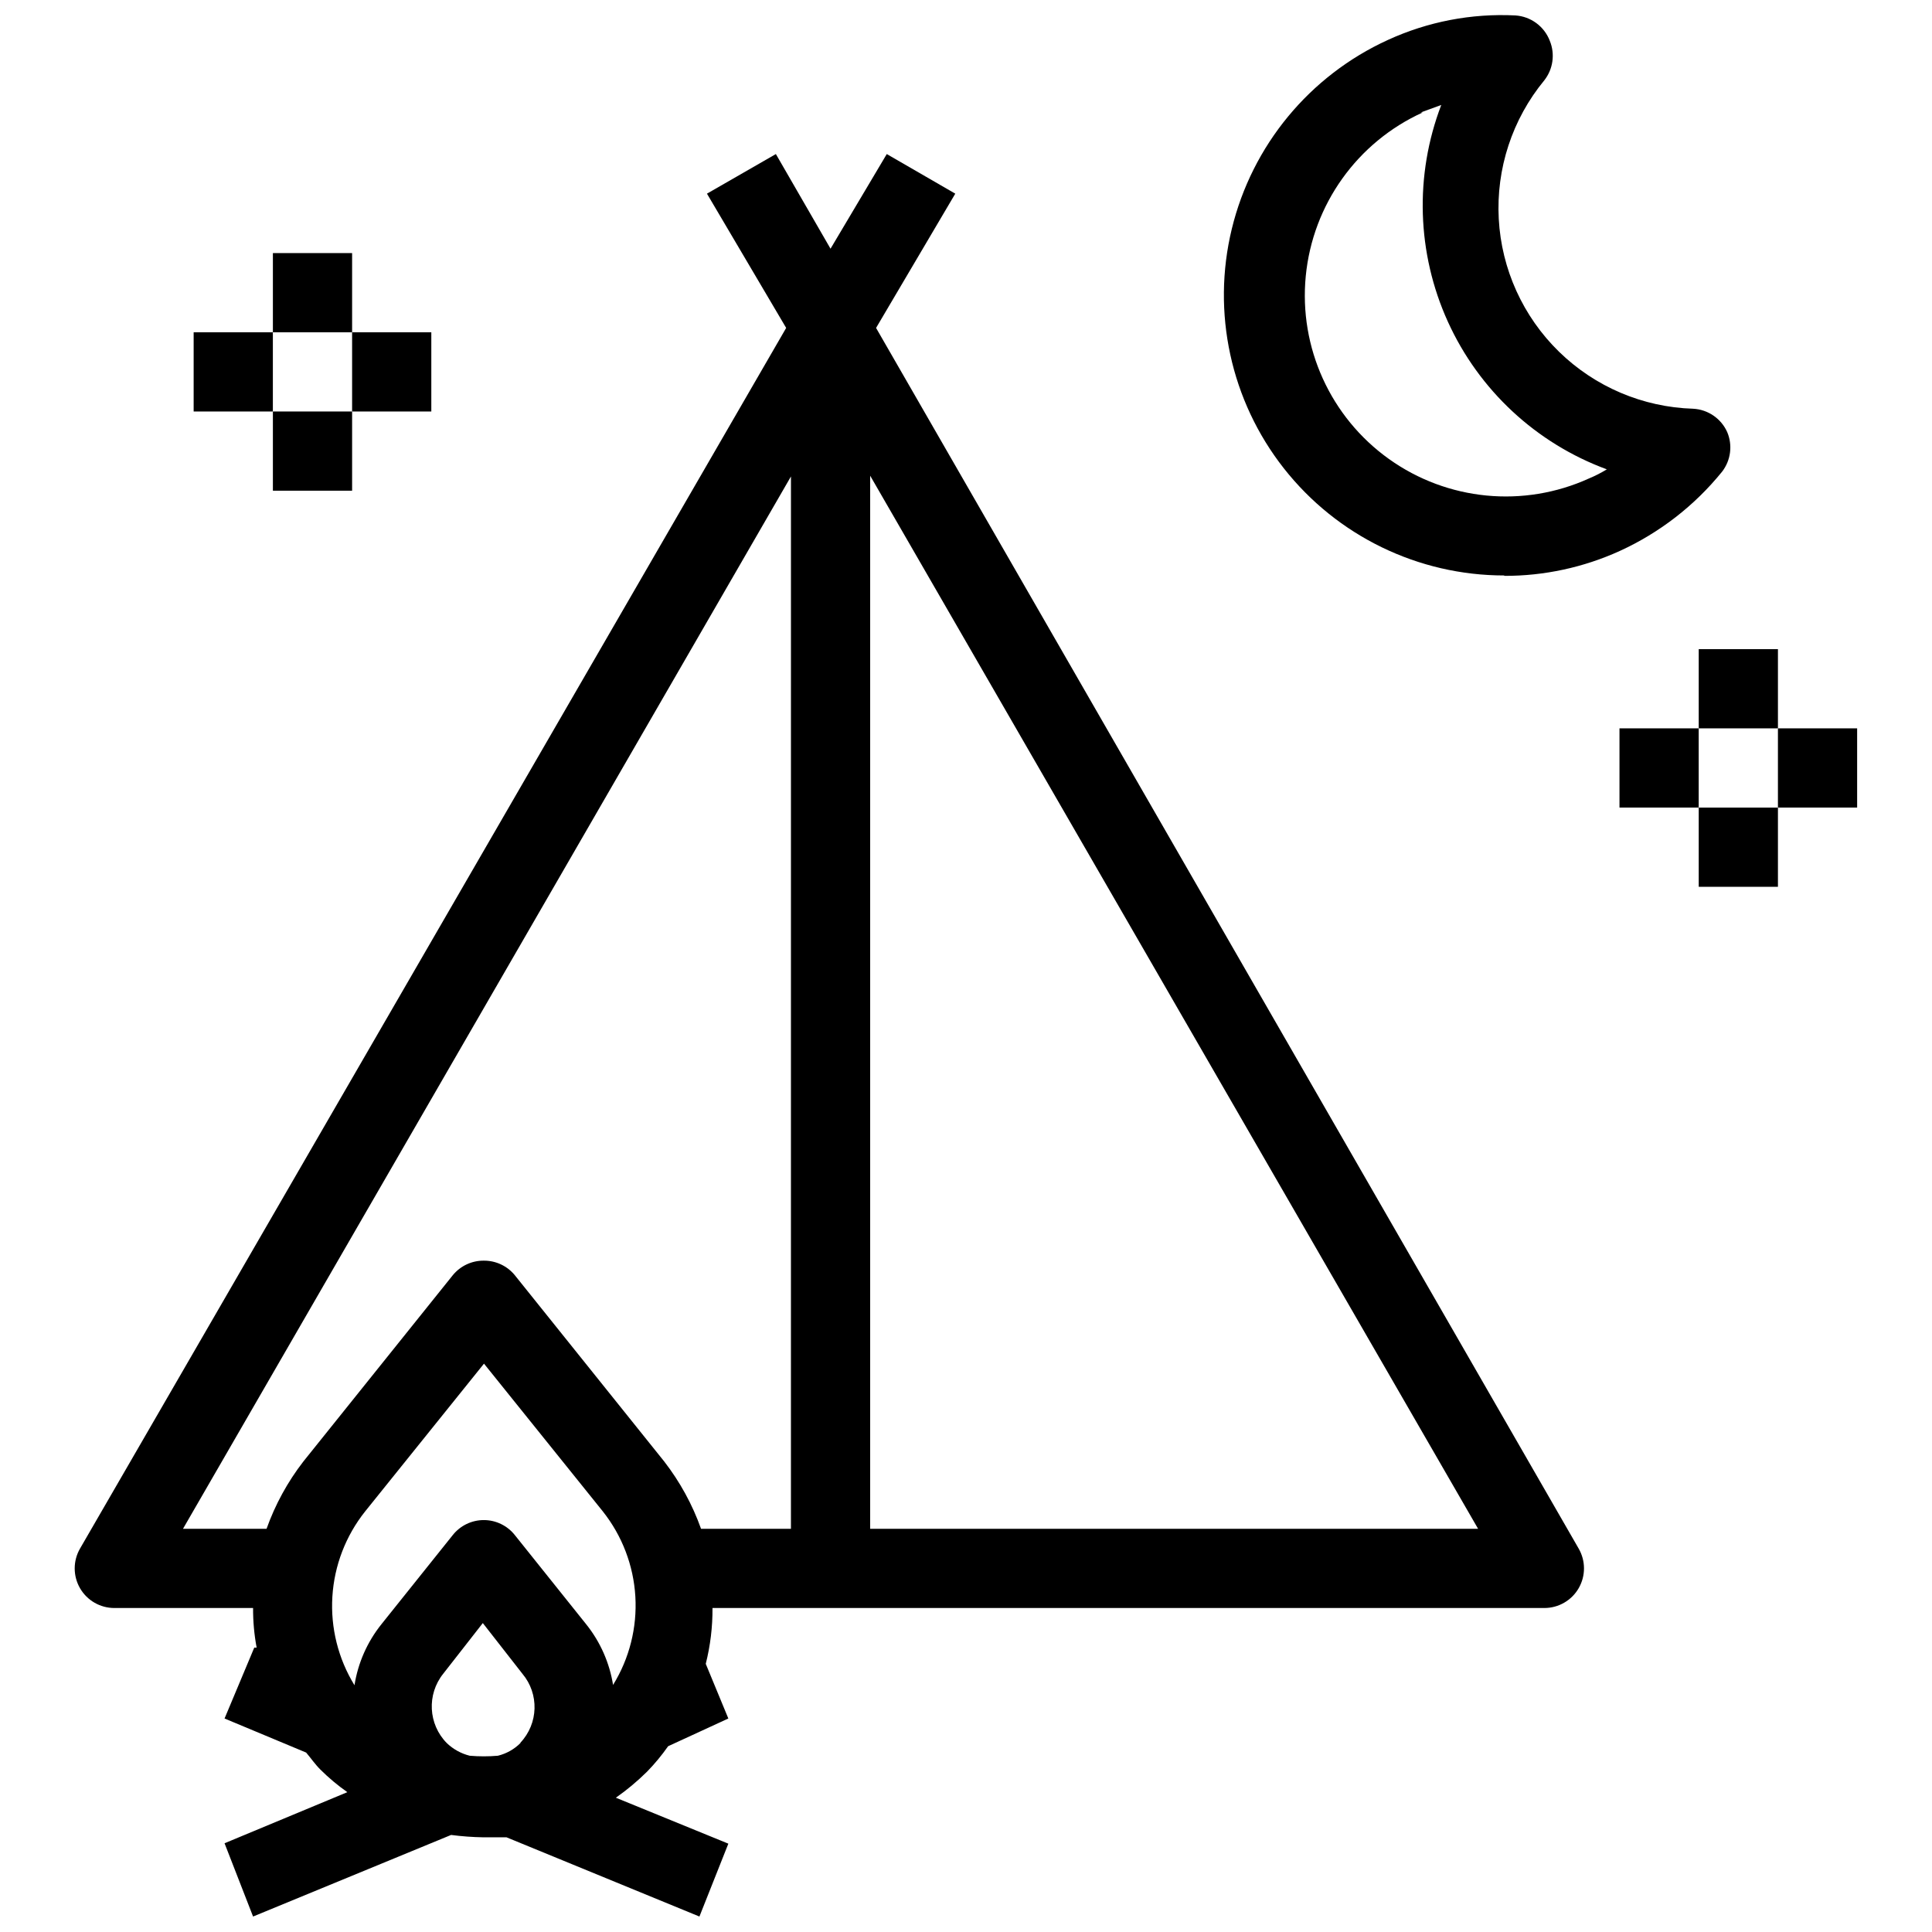 <?xml version="1.0" encoding="UTF-8"?>
<!-- Uploaded to: ICON Repo, www.iconrepo.com, Generator: ICON Repo Mixer Tools -->
<svg width="800px" height="800px" version="1.1" viewBox="144 144 512 512" xmlns="http://www.w3.org/2000/svg">
 <defs>
  <clipPath id="b">
   <path d="m163 184h401v467.9h-401z"/>
  </clipPath>
  <clipPath id="a">
   <path d="m468 148.09h135v148.91h-135z"/>
  </clipPath>
 </defs>
 <g clip-path="url(#b)">
  <path d="m174.33 570.14h36.738c-0.02 3.519 0.297 7.035 0.945 10.496h-0.629l-7.875 18.785 21.621 9.027c1.258 1.469 2.309 3.043 3.777 4.512l0.004 0.004c2.207 2.191 4.594 4.191 7.137 5.981l-32.539 13.539 7.559 19.418 52.48-21.621c2.856 0.371 5.727 0.582 8.605 0.629h6.086l51.117 20.992 7.664-19.312-29.809-12.176c2.953-2.07 5.727-4.391 8.289-6.926 2.027-2.09 3.891-4.336 5.562-6.719l15.957-7.348-5.984-14.484c1.219-4.836 1.82-9.809 1.785-14.797h220.42c3.762 0.012 7.246-1.988 9.129-5.25 1.875-3.246 1.875-7.246 0-10.496l-186.2-323.49 20.992-35.582-18.156-10.496-14.906 25.086-14.484-25.086-18.262 10.496 20.992 35.582-187.14 323.49c-1.875 3.25-1.875 7.25 0 10.496 1.883 3.262 5.367 5.262 9.129 5.25zm200.27-300.08 161.11 279.09h-161.11zm-92.68 335.87c-1.648 1.648-3.719 2.809-5.984 3.359-2.477 0.211-4.973 0.211-7.449 0-2.289-0.57-4.387-1.727-6.09-3.359-4.918-5-5.324-12.887-0.945-18.367l10.496-13.434 10.496 13.434c4.481 5.34 4.254 13.188-0.523 18.262zm24.562-15.324c-0.934-5.918-3.394-11.488-7.141-16.164l-18.895-23.617 0.004 0.004c-1.992-2.523-5.027-3.996-8.238-3.996-3.215 0-6.25 1.473-8.242 3.996l-18.895 23.617 0.004-0.004c-3.746 4.676-6.207 10.246-7.137 16.164-4.32-7.039-6.367-15.242-5.859-23.484 0.508-8.246 3.543-16.133 8.691-22.594l31.488-39.148 31.488 39.148c5.125 6.457 8.137 14.332 8.625 22.559 0.488 8.223-1.57 16.402-5.894 23.414zm47.129-320.34-0.004 278.88h-23.824c-2.289-6.43-5.586-12.449-9.762-17.844l-39.57-49.332c-2-2.465-5.012-3.894-8.188-3.883-3.211-0.043-6.269 1.387-8.293 3.883l-39.57 49.332c-4.176 5.394-7.473 11.414-9.762 17.844h-22.145z"/>
 </g>
 <g clip-path="url(#a)">
  <path d="m542.64 296.61c10.57 0.027 21.027-2.231 30.648-6.613 10.527-4.812 19.793-11.996 27.078-20.992 2.316-2.996 2.836-7.008 1.363-10.496-1.605-3.594-5.094-5.984-9.023-6.191-13.328-0.406-26.02-5.801-35.559-15.117-9.543-9.316-15.238-21.871-15.961-35.188-0.723-13.312 3.578-26.414 12.055-36.707 2.348-2.977 2.91-6.988 1.469-10.496-1.469-3.832-5.039-6.457-9.133-6.719-11.625-0.582-23.219 1.648-33.797 6.508-20.73 9.469-35.969 27.926-41.344 50.074-5.371 22.145-0.285 45.535 13.801 63.449 14.086 17.914 35.613 28.379 58.402 28.383zm-22.148-122.8 5.457-1.992c-7.117 18.613-6.484 39.305 1.758 57.449 8.246 18.145 23.414 32.23 42.117 39.113-1.508 0.93-3.086 1.734-4.723 2.414-17.324 7.875-37.535 5.91-53.016-5.156-15.484-11.066-23.887-29.551-22.043-48.492 1.844-18.941 13.648-35.461 30.977-43.336z"/>
 </g>
 <path d="m594.18 316.03h20.992v20.992h-20.992z"/>
 <path d="m594.18 358.02h20.992v20.992h-20.992z"/>
 <path d="m573.18 337.02h20.992v20.992h-20.992z"/>
 <path d="m615.17 337.02h20.992v20.992h-20.992z"/>
 <path d="m216.32 211.07h20.992v20.992h-20.992z"/>
 <path d="m216.32 253.05h20.992v20.992h-20.992z"/>
 <path d="m195.32 232.06h20.992v20.992h-20.992z"/>
 <path d="m237.31 232.06h20.992v20.992h-20.992z"/>
</svg>